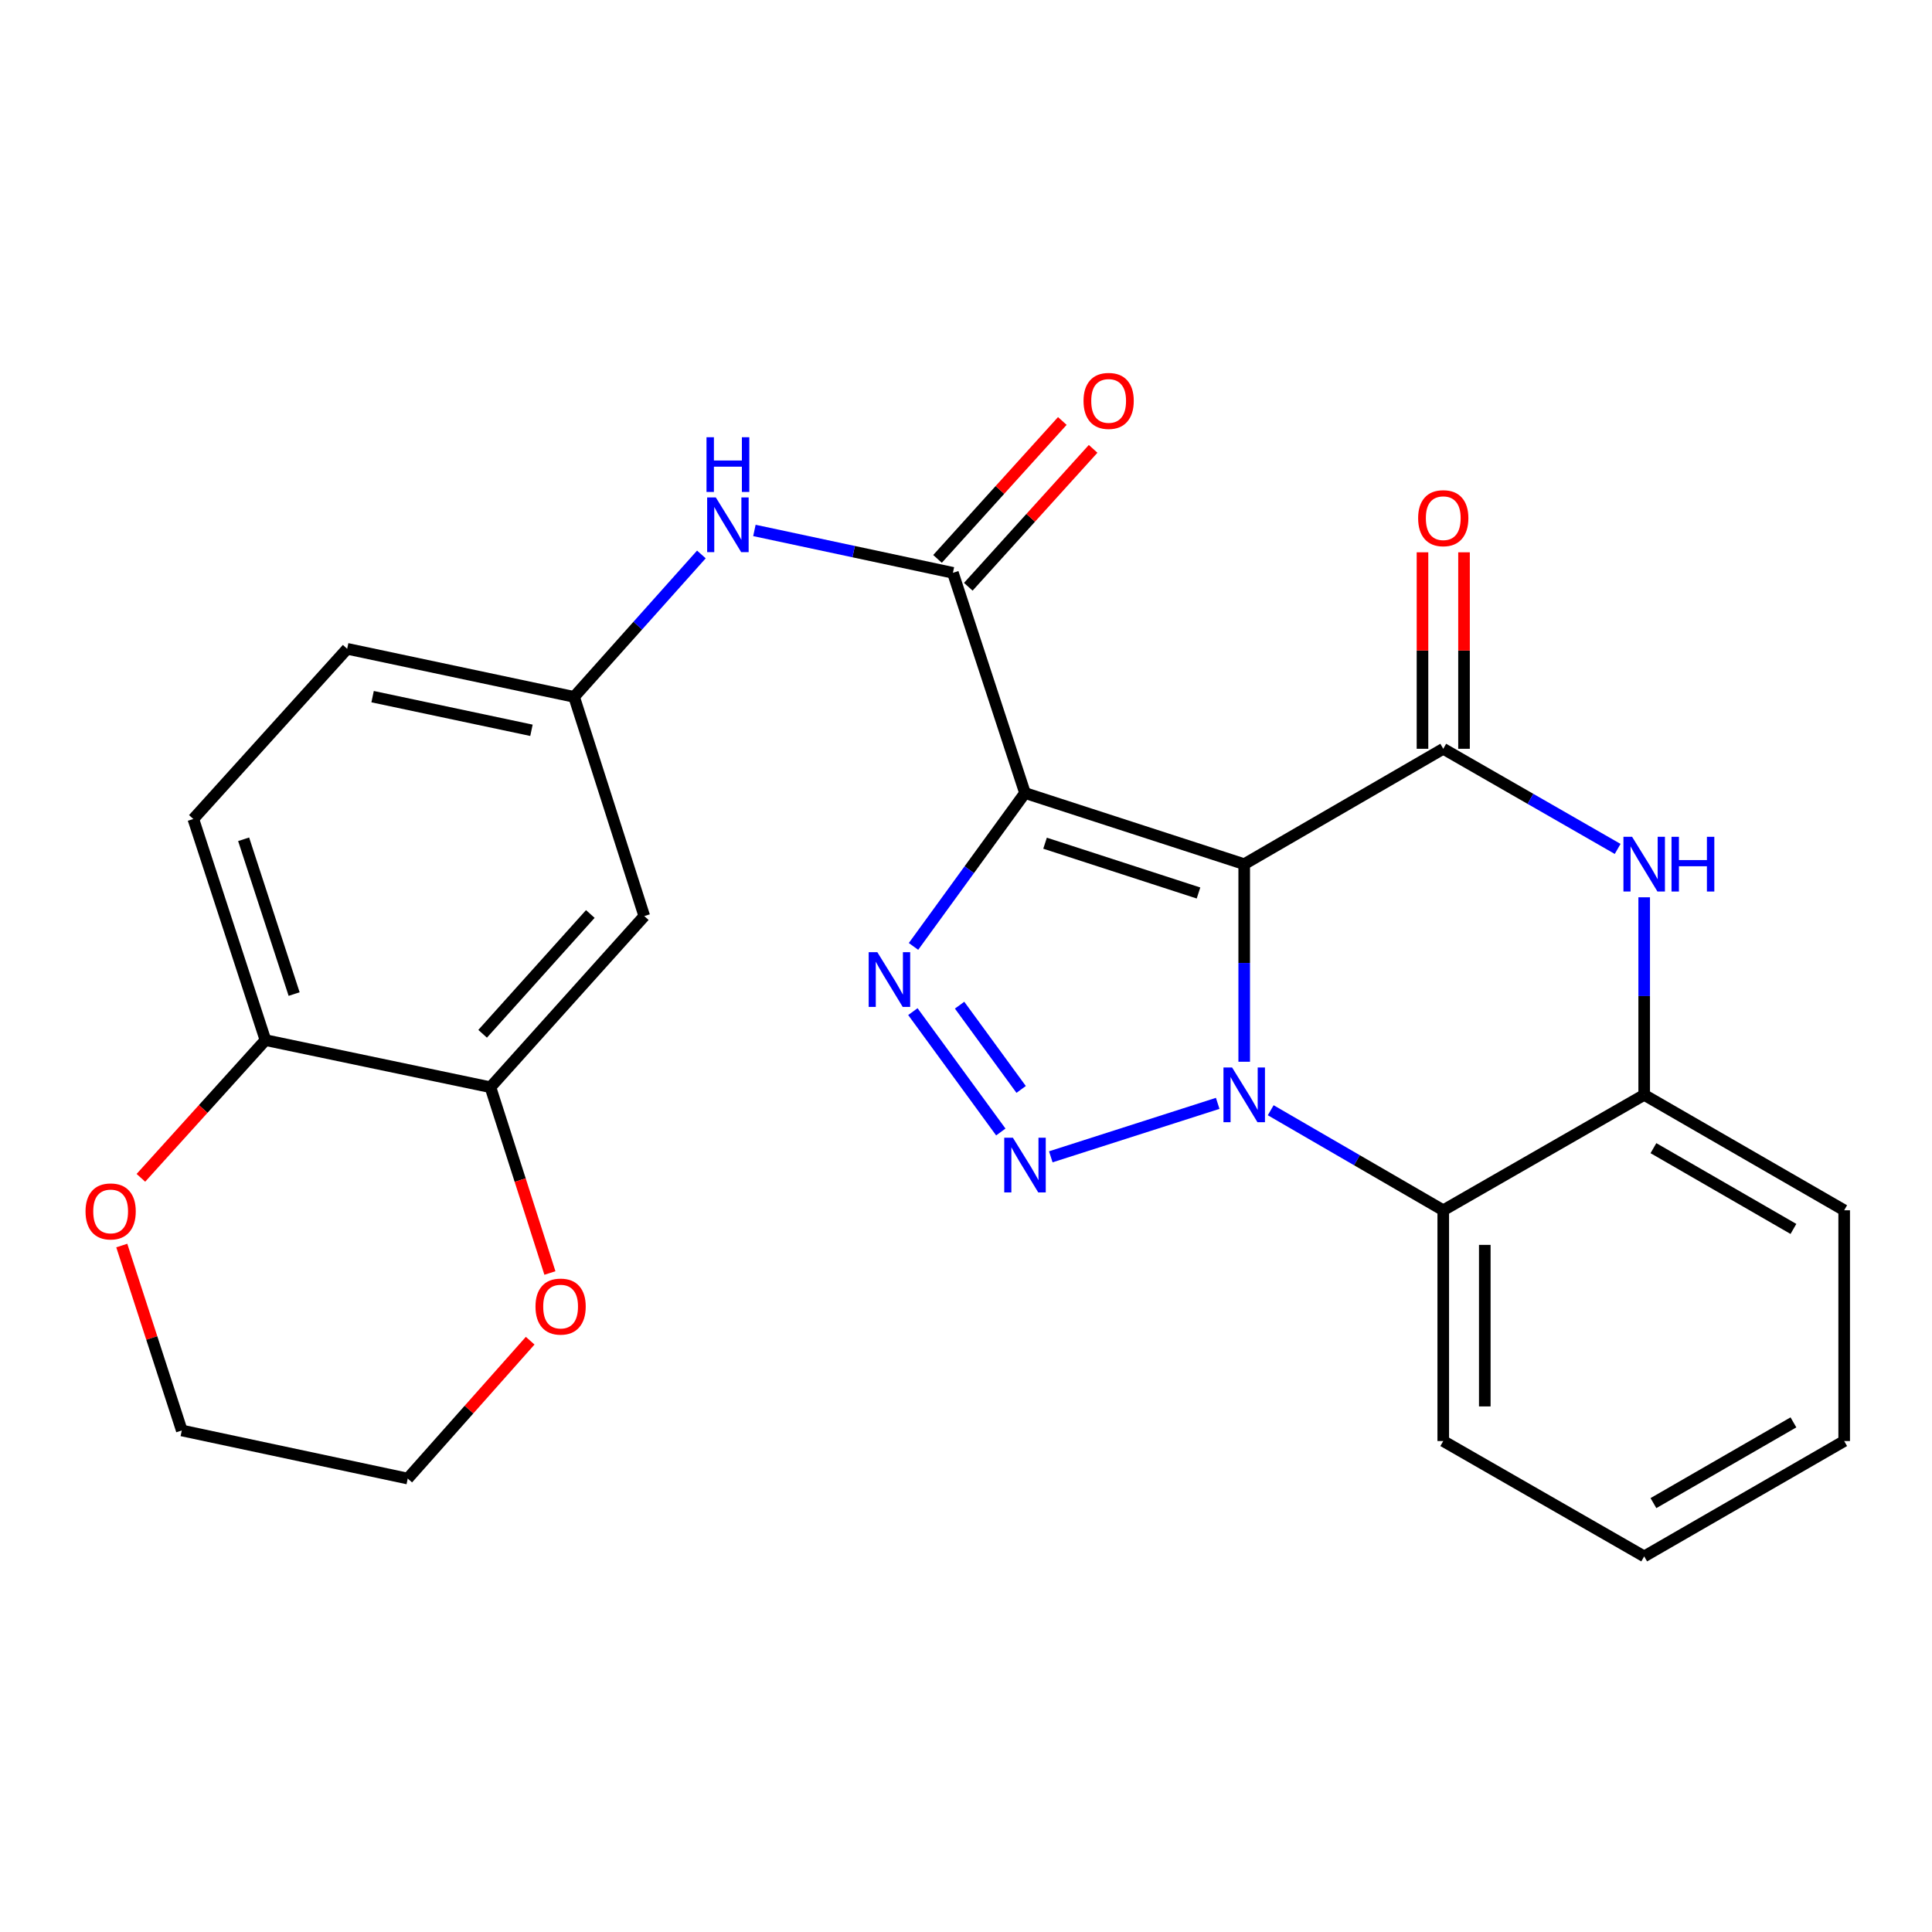 <?xml version='1.0' encoding='iso-8859-1'?>
<svg version='1.1' baseProfile='full'
              xmlns='http://www.w3.org/2000/svg'
                      xmlns:rdkit='http://www.rdkit.org/xml'
                      xmlns:xlink='http://www.w3.org/1999/xlink'
                  xml:space='preserve'
width='1000px' height='1000px' viewBox='0 0 1000 1000'>
<!-- END OF HEADER -->
<rect style='opacity:1.0;fill:#FFFFFF;stroke:none' width='1000' height='1000' x='0' y='0'> </rect>
<path class='bond-0' d='M 644,447.292 L 644,498.425' style='fill:none;fill-rule:evenodd;stroke:#000000;stroke-width:6px;stroke-linecap:butt;stroke-linejoin:miter;stroke-opacity:1' />
<path class='bond-0' d='M 644,498.425 L 644,549.558' style='fill:none;fill-rule:evenodd;stroke:#0000FF;stroke-width:6px;stroke-linecap:butt;stroke-linejoin:miter;stroke-opacity:1' />
<path class='bond-1' d='M 644,447.292 L 530.536,410.47' style='fill:none;fill-rule:evenodd;stroke:#000000;stroke-width:6px;stroke-linecap:butt;stroke-linejoin:miter;stroke-opacity:1' />
<path class='bond-1' d='M 620.344,462.217 L 540.919,436.441' style='fill:none;fill-rule:evenodd;stroke:#000000;stroke-width:6px;stroke-linecap:butt;stroke-linejoin:miter;stroke-opacity:1' />
<path class='bond-4' d='M 644,447.292 L 747.025,387.574' style='fill:none;fill-rule:evenodd;stroke:#000000;stroke-width:6px;stroke-linecap:butt;stroke-linejoin:miter;stroke-opacity:1' />
<path class='bond-2' d='M 630.281,571.098 L 543.894,598.769' style='fill:none;fill-rule:evenodd;stroke:#0000FF;stroke-width:6px;stroke-linecap:butt;stroke-linejoin:miter;stroke-opacity:1' />
<path class='bond-7' d='M 657.717,574.656 L 702.371,600.545' style='fill:none;fill-rule:evenodd;stroke:#0000FF;stroke-width:6px;stroke-linecap:butt;stroke-linejoin:miter;stroke-opacity:1' />
<path class='bond-7' d='M 702.371,600.545 L 747.025,626.434' style='fill:none;fill-rule:evenodd;stroke:#000000;stroke-width:6px;stroke-linecap:butt;stroke-linejoin:miter;stroke-opacity:1' />
<path class='bond-3' d='M 530.536,410.47 L 501.682,450.168' style='fill:none;fill-rule:evenodd;stroke:#000000;stroke-width:6px;stroke-linecap:butt;stroke-linejoin:miter;stroke-opacity:1' />
<path class='bond-3' d='M 501.682,450.168 L 472.828,489.866' style='fill:none;fill-rule:evenodd;stroke:#0000FF;stroke-width:6px;stroke-linecap:butt;stroke-linejoin:miter;stroke-opacity:1' />
<path class='bond-6' d='M 530.536,410.47 L 493.224,296.492' style='fill:none;fill-rule:evenodd;stroke:#000000;stroke-width:6px;stroke-linecap:butt;stroke-linejoin:miter;stroke-opacity:1' />
<path class='bond-26' d='M 518.018,585.915 L 472.498,523.613' style='fill:none;fill-rule:evenodd;stroke:#0000FF;stroke-width:6px;stroke-linecap:butt;stroke-linejoin:miter;stroke-opacity:1' />
<path class='bond-26' d='M 528.548,563.886 L 496.685,520.275' style='fill:none;fill-rule:evenodd;stroke:#0000FF;stroke-width:6px;stroke-linecap:butt;stroke-linejoin:miter;stroke-opacity:1' />
<path class='bond-5' d='M 747.025,387.574 L 792.159,413.489' style='fill:none;fill-rule:evenodd;stroke:#000000;stroke-width:6px;stroke-linecap:butt;stroke-linejoin:miter;stroke-opacity:1' />
<path class='bond-5' d='M 792.159,413.489 L 837.292,439.403' style='fill:none;fill-rule:evenodd;stroke:#0000FF;stroke-width:6px;stroke-linecap:butt;stroke-linejoin:miter;stroke-opacity:1' />
<path class='bond-12' d='M 757.775,387.574 L 757.775,336.723' style='fill:none;fill-rule:evenodd;stroke:#000000;stroke-width:6px;stroke-linecap:butt;stroke-linejoin:miter;stroke-opacity:1' />
<path class='bond-12' d='M 757.775,336.723 L 757.775,285.872' style='fill:none;fill-rule:evenodd;stroke:#FF0000;stroke-width:6px;stroke-linecap:butt;stroke-linejoin:miter;stroke-opacity:1' />
<path class='bond-12' d='M 736.276,387.574 L 736.276,336.723' style='fill:none;fill-rule:evenodd;stroke:#000000;stroke-width:6px;stroke-linecap:butt;stroke-linejoin:miter;stroke-opacity:1' />
<path class='bond-12' d='M 736.276,336.723 L 736.276,285.872' style='fill:none;fill-rule:evenodd;stroke:#FF0000;stroke-width:6px;stroke-linecap:butt;stroke-linejoin:miter;stroke-opacity:1' />
<path class='bond-8' d='M 851.03,464.437 L 851.03,515.57' style='fill:none;fill-rule:evenodd;stroke:#0000FF;stroke-width:6px;stroke-linecap:butt;stroke-linejoin:miter;stroke-opacity:1' />
<path class='bond-8' d='M 851.03,515.57 L 851.03,566.704' style='fill:none;fill-rule:evenodd;stroke:#000000;stroke-width:6px;stroke-linecap:butt;stroke-linejoin:miter;stroke-opacity:1' />
<path class='bond-9' d='M 493.224,296.492 L 441.852,285.523' style='fill:none;fill-rule:evenodd;stroke:#000000;stroke-width:6px;stroke-linecap:butt;stroke-linejoin:miter;stroke-opacity:1' />
<path class='bond-9' d='M 441.852,285.523 L 390.479,274.554' style='fill:none;fill-rule:evenodd;stroke:#0000FF;stroke-width:6px;stroke-linecap:butt;stroke-linejoin:miter;stroke-opacity:1' />
<path class='bond-15' d='M 501.194,303.705 L 533.496,268.014' style='fill:none;fill-rule:evenodd;stroke:#000000;stroke-width:6px;stroke-linecap:butt;stroke-linejoin:miter;stroke-opacity:1' />
<path class='bond-15' d='M 533.496,268.014 L 565.798,232.323' style='fill:none;fill-rule:evenodd;stroke:#FF0000;stroke-width:6px;stroke-linecap:butt;stroke-linejoin:miter;stroke-opacity:1' />
<path class='bond-15' d='M 485.254,289.279 L 517.556,253.588' style='fill:none;fill-rule:evenodd;stroke:#000000;stroke-width:6px;stroke-linecap:butt;stroke-linejoin:miter;stroke-opacity:1' />
<path class='bond-15' d='M 517.556,253.588 L 549.858,217.897' style='fill:none;fill-rule:evenodd;stroke:#FF0000;stroke-width:6px;stroke-linecap:butt;stroke-linejoin:miter;stroke-opacity:1' />
<path class='bond-20' d='M 747.025,626.434 L 747.025,745.882' style='fill:none;fill-rule:evenodd;stroke:#000000;stroke-width:6px;stroke-linecap:butt;stroke-linejoin:miter;stroke-opacity:1' />
<path class='bond-20' d='M 768.524,644.351 L 768.524,727.964' style='fill:none;fill-rule:evenodd;stroke:#000000;stroke-width:6px;stroke-linecap:butt;stroke-linejoin:miter;stroke-opacity:1' />
<path class='bond-27' d='M 747.025,626.434 L 851.03,566.704' style='fill:none;fill-rule:evenodd;stroke:#000000;stroke-width:6px;stroke-linecap:butt;stroke-linejoin:miter;stroke-opacity:1' />
<path class='bond-21' d='M 851.03,566.704 L 954.545,626.434' style='fill:none;fill-rule:evenodd;stroke:#000000;stroke-width:6px;stroke-linecap:butt;stroke-linejoin:miter;stroke-opacity:1' />
<path class='bond-21' d='M 855.813,594.284 L 928.274,636.095' style='fill:none;fill-rule:evenodd;stroke:#000000;stroke-width:6px;stroke-linecap:butt;stroke-linejoin:miter;stroke-opacity:1' />
<path class='bond-14' d='M 363.035,286.985 L 330.097,323.843' style='fill:none;fill-rule:evenodd;stroke:#0000FF;stroke-width:6px;stroke-linecap:butt;stroke-linejoin:miter;stroke-opacity:1' />
<path class='bond-14' d='M 330.097,323.843 L 297.158,360.701' style='fill:none;fill-rule:evenodd;stroke:#000000;stroke-width:6px;stroke-linecap:butt;stroke-linejoin:miter;stroke-opacity:1' />
<path class='bond-10' d='M 253.85,562.75 L 333.478,474.165' style='fill:none;fill-rule:evenodd;stroke:#000000;stroke-width:6px;stroke-linecap:butt;stroke-linejoin:miter;stroke-opacity:1' />
<path class='bond-10' d='M 249.806,535.091 L 305.546,473.081' style='fill:none;fill-rule:evenodd;stroke:#000000;stroke-width:6px;stroke-linecap:butt;stroke-linejoin:miter;stroke-opacity:1' />
<path class='bond-16' d='M 253.85,562.75 L 269.242,610.827' style='fill:none;fill-rule:evenodd;stroke:#000000;stroke-width:6px;stroke-linecap:butt;stroke-linejoin:miter;stroke-opacity:1' />
<path class='bond-16' d='M 269.242,610.827 L 284.633,658.905' style='fill:none;fill-rule:evenodd;stroke:#FF0000;stroke-width:6px;stroke-linecap:butt;stroke-linejoin:miter;stroke-opacity:1' />
<path class='bond-29' d='M 253.85,562.75 L 137.4,538.362' style='fill:none;fill-rule:evenodd;stroke:#000000;stroke-width:6px;stroke-linecap:butt;stroke-linejoin:miter;stroke-opacity:1' />
<path class='bond-11' d='M 333.478,474.165 L 297.158,360.701' style='fill:none;fill-rule:evenodd;stroke:#000000;stroke-width:6px;stroke-linecap:butt;stroke-linejoin:miter;stroke-opacity:1' />
<path class='bond-13' d='M 137.4,538.362 L 100.065,423.906' style='fill:none;fill-rule:evenodd;stroke:#000000;stroke-width:6px;stroke-linecap:butt;stroke-linejoin:miter;stroke-opacity:1' />
<path class='bond-13' d='M 152.239,514.526 L 126.104,434.407' style='fill:none;fill-rule:evenodd;stroke:#000000;stroke-width:6px;stroke-linecap:butt;stroke-linejoin:miter;stroke-opacity:1' />
<path class='bond-17' d='M 137.4,538.362 L 105.163,574.001' style='fill:none;fill-rule:evenodd;stroke:#000000;stroke-width:6px;stroke-linecap:butt;stroke-linejoin:miter;stroke-opacity:1' />
<path class='bond-17' d='M 105.163,574.001 L 72.925,609.641' style='fill:none;fill-rule:evenodd;stroke:#FF0000;stroke-width:6px;stroke-linecap:butt;stroke-linejoin:miter;stroke-opacity:1' />
<path class='bond-19' d='M 297.158,360.701 L 179.693,335.822' style='fill:none;fill-rule:evenodd;stroke:#000000;stroke-width:6px;stroke-linecap:butt;stroke-linejoin:miter;stroke-opacity:1' />
<path class='bond-19' d='M 275.084,378.001 L 192.858,360.586' style='fill:none;fill-rule:evenodd;stroke:#000000;stroke-width:6px;stroke-linecap:butt;stroke-linejoin:miter;stroke-opacity:1' />
<path class='bond-22' d='M 274.417,693.942 L 242.731,729.622' style='fill:none;fill-rule:evenodd;stroke:#FF0000;stroke-width:6px;stroke-linecap:butt;stroke-linejoin:miter;stroke-opacity:1' />
<path class='bond-22' d='M 242.731,729.622 L 211.045,765.302' style='fill:none;fill-rule:evenodd;stroke:#000000;stroke-width:6px;stroke-linecap:butt;stroke-linejoin:miter;stroke-opacity:1' />
<path class='bond-23' d='M 63.029,644.689 L 78.561,692.55' style='fill:none;fill-rule:evenodd;stroke:#FF0000;stroke-width:6px;stroke-linecap:butt;stroke-linejoin:miter;stroke-opacity:1' />
<path class='bond-23' d='M 78.561,692.55 L 94.093,740.411' style='fill:none;fill-rule:evenodd;stroke:#000000;stroke-width:6px;stroke-linecap:butt;stroke-linejoin:miter;stroke-opacity:1' />
<path class='bond-18' d='M 100.065,423.906 L 179.693,335.822' style='fill:none;fill-rule:evenodd;stroke:#000000;stroke-width:6px;stroke-linecap:butt;stroke-linejoin:miter;stroke-opacity:1' />
<path class='bond-24' d='M 747.025,745.882 L 851.03,805.588' style='fill:none;fill-rule:evenodd;stroke:#000000;stroke-width:6px;stroke-linecap:butt;stroke-linejoin:miter;stroke-opacity:1' />
<path class='bond-25' d='M 954.545,626.434 L 954.545,745.882' style='fill:none;fill-rule:evenodd;stroke:#000000;stroke-width:6px;stroke-linecap:butt;stroke-linejoin:miter;stroke-opacity:1' />
<path class='bond-30' d='M 211.045,765.302 L 94.093,740.411' style='fill:none;fill-rule:evenodd;stroke:#000000;stroke-width:6px;stroke-linecap:butt;stroke-linejoin:miter;stroke-opacity:1' />
<path class='bond-28' d='M 851.03,805.588 L 954.545,745.882' style='fill:none;fill-rule:evenodd;stroke:#000000;stroke-width:6px;stroke-linecap:butt;stroke-linejoin:miter;stroke-opacity:1' />
<path class='bond-28' d='M 855.816,778.009 L 928.277,736.215' style='fill:none;fill-rule:evenodd;stroke:#000000;stroke-width:6px;stroke-linecap:butt;stroke-linejoin:miter;stroke-opacity:1' />
<path  class='atom-1' d='M 637.74 552.544
L 647.02 567.544
Q 647.94 569.024, 649.42 571.704
Q 650.9 574.384, 650.98 574.544
L 650.98 552.544
L 654.74 552.544
L 654.74 580.864
L 650.86 580.864
L 640.9 564.464
Q 639.74 562.544, 638.5 560.344
Q 637.3 558.144, 636.94 557.464
L 636.94 580.864
L 633.26 580.864
L 633.26 552.544
L 637.74 552.544
' fill='#0000FF'/>
<path  class='atom-3' d='M 524.276 588.888
L 533.556 603.888
Q 534.476 605.368, 535.956 608.048
Q 537.436 610.728, 537.516 610.888
L 537.516 588.888
L 541.276 588.888
L 541.276 617.208
L 537.396 617.208
L 527.436 600.808
Q 526.276 598.888, 525.036 596.688
Q 523.836 594.488, 523.476 593.808
L 523.476 617.208
L 519.796 617.208
L 519.796 588.888
L 524.276 588.888
' fill='#0000FF'/>
<path  class='atom-4' d='M 454.107 492.85
L 463.387 507.85
Q 464.307 509.33, 465.787 512.01
Q 467.267 514.69, 467.347 514.85
L 467.347 492.85
L 471.107 492.85
L 471.107 521.17
L 467.227 521.17
L 457.267 504.77
Q 456.107 502.85, 454.867 500.65
Q 453.667 498.45, 453.307 497.77
L 453.307 521.17
L 449.627 521.17
L 449.627 492.85
L 454.107 492.85
' fill='#0000FF'/>
<path  class='atom-6' d='M 844.77 433.132
L 854.05 448.132
Q 854.97 449.612, 856.45 452.292
Q 857.93 454.972, 858.01 455.132
L 858.01 433.132
L 861.77 433.132
L 861.77 461.452
L 857.89 461.452
L 847.93 445.052
Q 846.77 443.132, 845.53 440.932
Q 844.33 438.732, 843.97 438.052
L 843.97 461.452
L 840.29 461.452
L 840.29 433.132
L 844.77 433.132
' fill='#0000FF'/>
<path  class='atom-6' d='M 865.17 433.132
L 869.01 433.132
L 869.01 445.172
L 883.49 445.172
L 883.49 433.132
L 887.33 433.132
L 887.33 461.452
L 883.49 461.452
L 883.49 448.372
L 869.01 448.372
L 869.01 461.452
L 865.17 461.452
L 865.17 433.132
' fill='#0000FF'/>
<path  class='atom-10' d='M 370.502 257.465
L 379.782 272.465
Q 380.702 273.945, 382.182 276.625
Q 383.662 279.305, 383.742 279.465
L 383.742 257.465
L 387.502 257.465
L 387.502 285.785
L 383.622 285.785
L 373.662 269.385
Q 372.502 267.465, 371.262 265.265
Q 370.062 263.065, 369.702 262.385
L 369.702 285.785
L 366.022 285.785
L 366.022 257.465
L 370.502 257.465
' fill='#0000FF'/>
<path  class='atom-10' d='M 365.682 226.313
L 369.522 226.313
L 369.522 238.353
L 384.002 238.353
L 384.002 226.313
L 387.842 226.313
L 387.842 254.633
L 384.002 254.633
L 384.002 241.553
L 369.522 241.553
L 369.522 254.633
L 365.682 254.633
L 365.682 226.313
' fill='#0000FF'/>
<path  class='atom-13' d='M 734.025 268.206
Q 734.025 261.406, 737.385 257.606
Q 740.745 253.806, 747.025 253.806
Q 753.305 253.806, 756.665 257.606
Q 760.025 261.406, 760.025 268.206
Q 760.025 275.086, 756.625 279.006
Q 753.225 282.886, 747.025 282.886
Q 740.785 282.886, 737.385 279.006
Q 734.025 275.126, 734.025 268.206
M 747.025 279.686
Q 751.345 279.686, 753.665 276.806
Q 756.025 273.886, 756.025 268.206
Q 756.025 262.646, 753.665 259.846
Q 751.345 257.006, 747.025 257.006
Q 742.705 257.006, 740.345 259.806
Q 738.025 262.606, 738.025 268.206
Q 738.025 273.926, 740.345 276.806
Q 742.705 279.686, 747.025 279.686
' fill='#FF0000'/>
<path  class='atom-16' d='M 560.831 207.508
Q 560.831 200.708, 564.191 196.908
Q 567.551 193.108, 573.831 193.108
Q 580.111 193.108, 583.471 196.908
Q 586.831 200.708, 586.831 207.508
Q 586.831 214.388, 583.431 218.308
Q 580.031 222.188, 573.831 222.188
Q 567.591 222.188, 564.191 218.308
Q 560.831 214.428, 560.831 207.508
M 573.831 218.988
Q 578.151 218.988, 580.471 216.108
Q 582.831 213.188, 582.831 207.508
Q 582.831 201.948, 580.471 199.148
Q 578.151 196.308, 573.831 196.308
Q 569.511 196.308, 567.151 199.108
Q 564.831 201.908, 564.831 207.508
Q 564.831 213.228, 567.151 216.108
Q 569.511 218.988, 573.831 218.988
' fill='#FF0000'/>
<path  class='atom-17' d='M 277.171 676.283
Q 277.171 669.483, 280.531 665.683
Q 283.891 661.883, 290.171 661.883
Q 296.451 661.883, 299.811 665.683
Q 303.171 669.483, 303.171 676.283
Q 303.171 683.163, 299.771 687.083
Q 296.371 690.963, 290.171 690.963
Q 283.931 690.963, 280.531 687.083
Q 277.171 683.203, 277.171 676.283
M 290.171 687.763
Q 294.491 687.763, 296.811 684.883
Q 299.171 681.963, 299.171 676.283
Q 299.171 670.723, 296.811 667.923
Q 294.491 665.083, 290.171 665.083
Q 285.851 665.083, 283.491 667.883
Q 281.171 670.683, 281.171 676.283
Q 281.171 682.003, 283.491 684.883
Q 285.851 687.763, 290.171 687.763
' fill='#FF0000'/>
<path  class='atom-18' d='M 44.271 627.027
Q 44.271 620.227, 47.631 616.427
Q 50.991 612.627, 57.271 612.627
Q 63.551 612.627, 66.911 616.427
Q 70.271 620.227, 70.271 627.027
Q 70.271 633.907, 66.871 637.827
Q 63.471 641.707, 57.271 641.707
Q 51.031 641.707, 47.631 637.827
Q 44.271 633.947, 44.271 627.027
M 57.271 638.507
Q 61.591 638.507, 63.911 635.627
Q 66.271 632.707, 66.271 627.027
Q 66.271 621.467, 63.911 618.667
Q 61.591 615.827, 57.271 615.827
Q 52.951 615.827, 50.591 618.627
Q 48.271 621.427, 48.271 627.027
Q 48.271 632.747, 50.591 635.627
Q 52.951 638.507, 57.271 638.507
' fill='#FF0000'/>
</svg>
